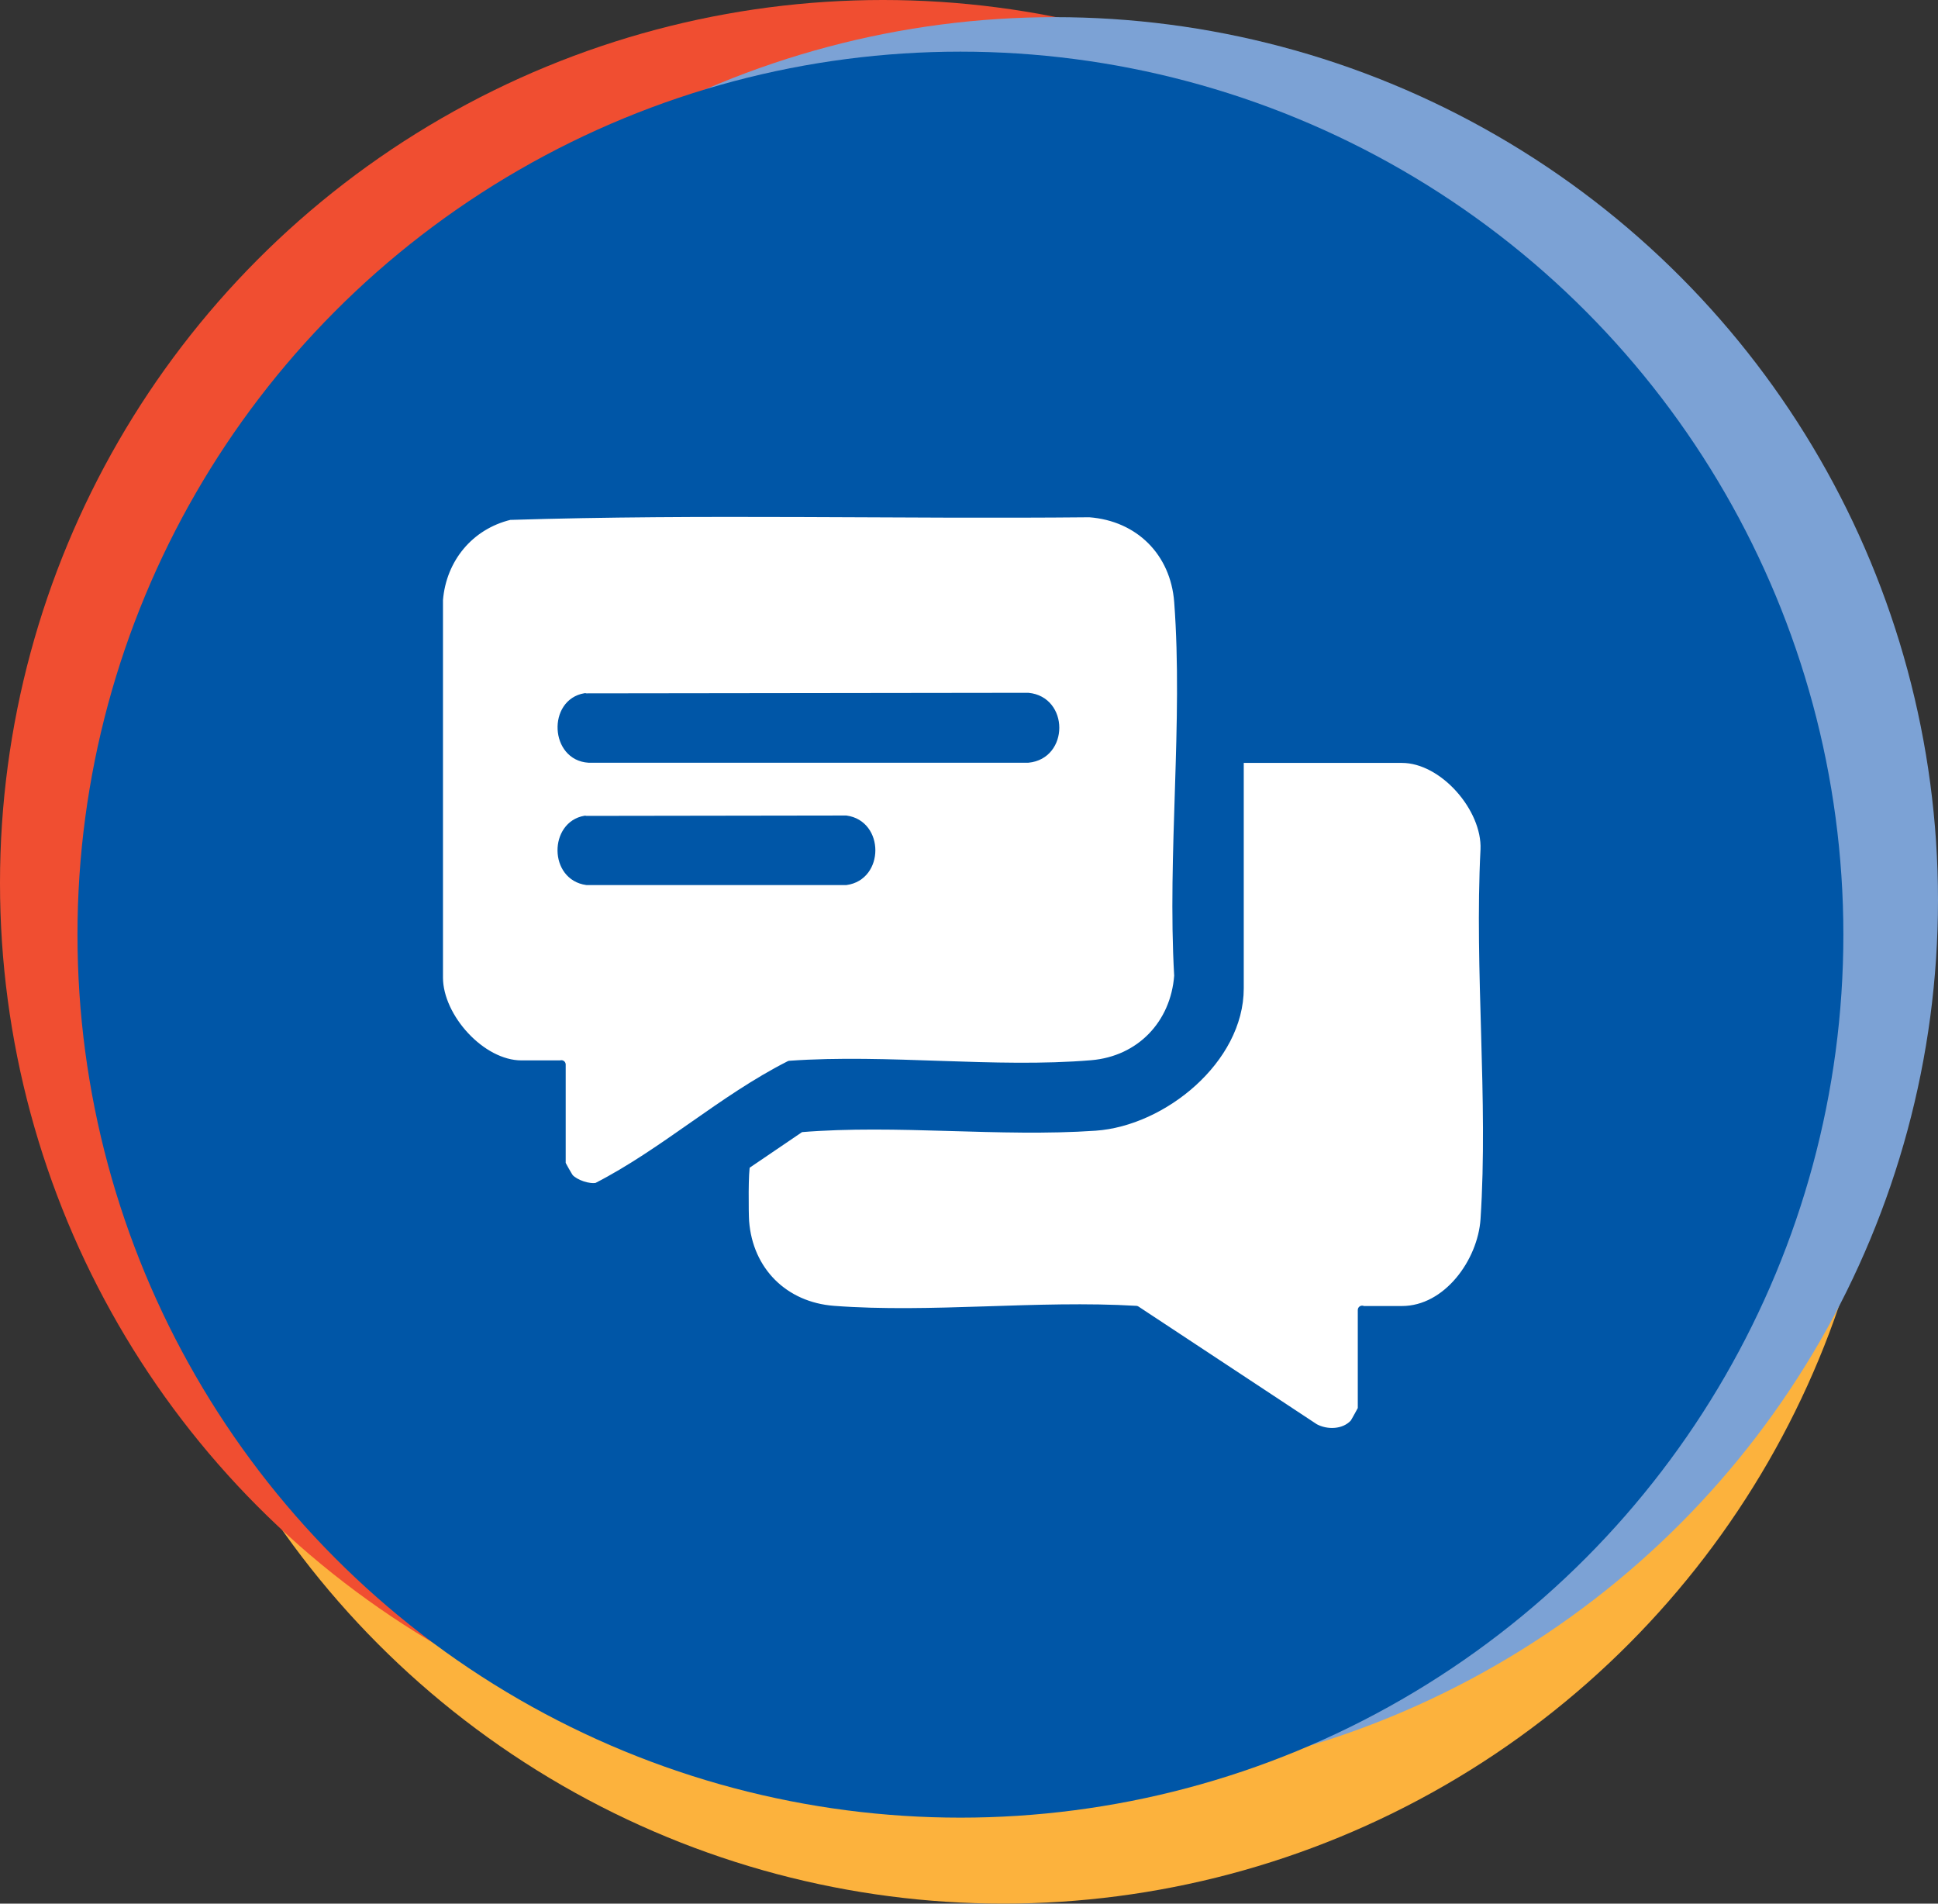 <svg xmlns="http://www.w3.org/2000/svg" id="Layer_2" data-name="Layer 2" viewBox="0 0 102.81 100.98"><rect x="0" y="0" width="102.81" height="100.98" fill="#333333" stroke="none"/><defs><style>      .cls-1 {        fill: #7ca2d5;      }      .cls-2 {        fill: #f04e31;      }      .cls-3 {        fill: #0056a7;      }      .cls-4 {        fill: #fcb23d;      }      .cls-5 {        fill: #fff;        stroke: #0056a7;        stroke-linecap: round;        stroke-linejoin: round;        stroke-width: .46px;      }    </style></defs><g id="Layer_1-2" data-name="Layer 1"><g><circle class="cls-4" cx="53.23" cy="54.14" r="46.84"></circle><circle class="cls-2" cx="46.84" cy="46.84" r="46.84"></circle><circle class="cls-1" cx="55.97" cy="47.75" r="46.84"></circle><circle class="cls-3" cx="50.95" cy="49.58" r="46.84"></circle><g id="OHN563.tif"><g><path class="cls-5" d="M29.77,56.48h-2.11c-2.13,0-4.38-2.5-4.39-4.61v-20.05c.18-2.18,1.63-3.95,3.77-4.47,10.23-.32,20.51-.04,30.76-.14,2.64.2,4.52,2.08,4.72,4.71.48,6.4-.37,13.38,0,19.84-.19,2.56-2.02,4.49-4.61,4.71-5.14.43-10.82-.34-16.02.03-3.59,1.82-6.65,4.64-10.22,6.47-.44.09-1.16-.16-1.46-.48-.06-.07-.43-.72-.43-.76v-5.26ZM31.04,37c-1.73.29-1.61,3.12.19,3.23h23.31c1.9-.18,1.9-3.07,0-3.25l-23.5.03ZM31.04,43.5c-1.65.28-1.67,2.98.09,3.22h13.75c1.77-.24,1.77-2.99,0-3.23l-13.84.02Z"></path><path class="cls-5" d="M72.26,69.49v5.26s-.37.69-.43.76c-.52.56-1.44.59-2.09.24l-9.47-6.25c-5.22-.31-10.87.39-16.04,0-2.64-.2-4.52-2.08-4.72-4.71-.03-.42-.05-2.76.06-2.99l2.9-1.97c5.1-.42,10.55.27,15.64-.08,3.58-.25,7.64-3.55,7.64-7.32v-12.19h8.62c2.21,0,4.49,2.63,4.4,4.82-.33,6.43.42,13.25,0,19.63-.15,2.24-1.98,4.82-4.4,4.82h-2.11Z"></path></g></g></g></g></svg>